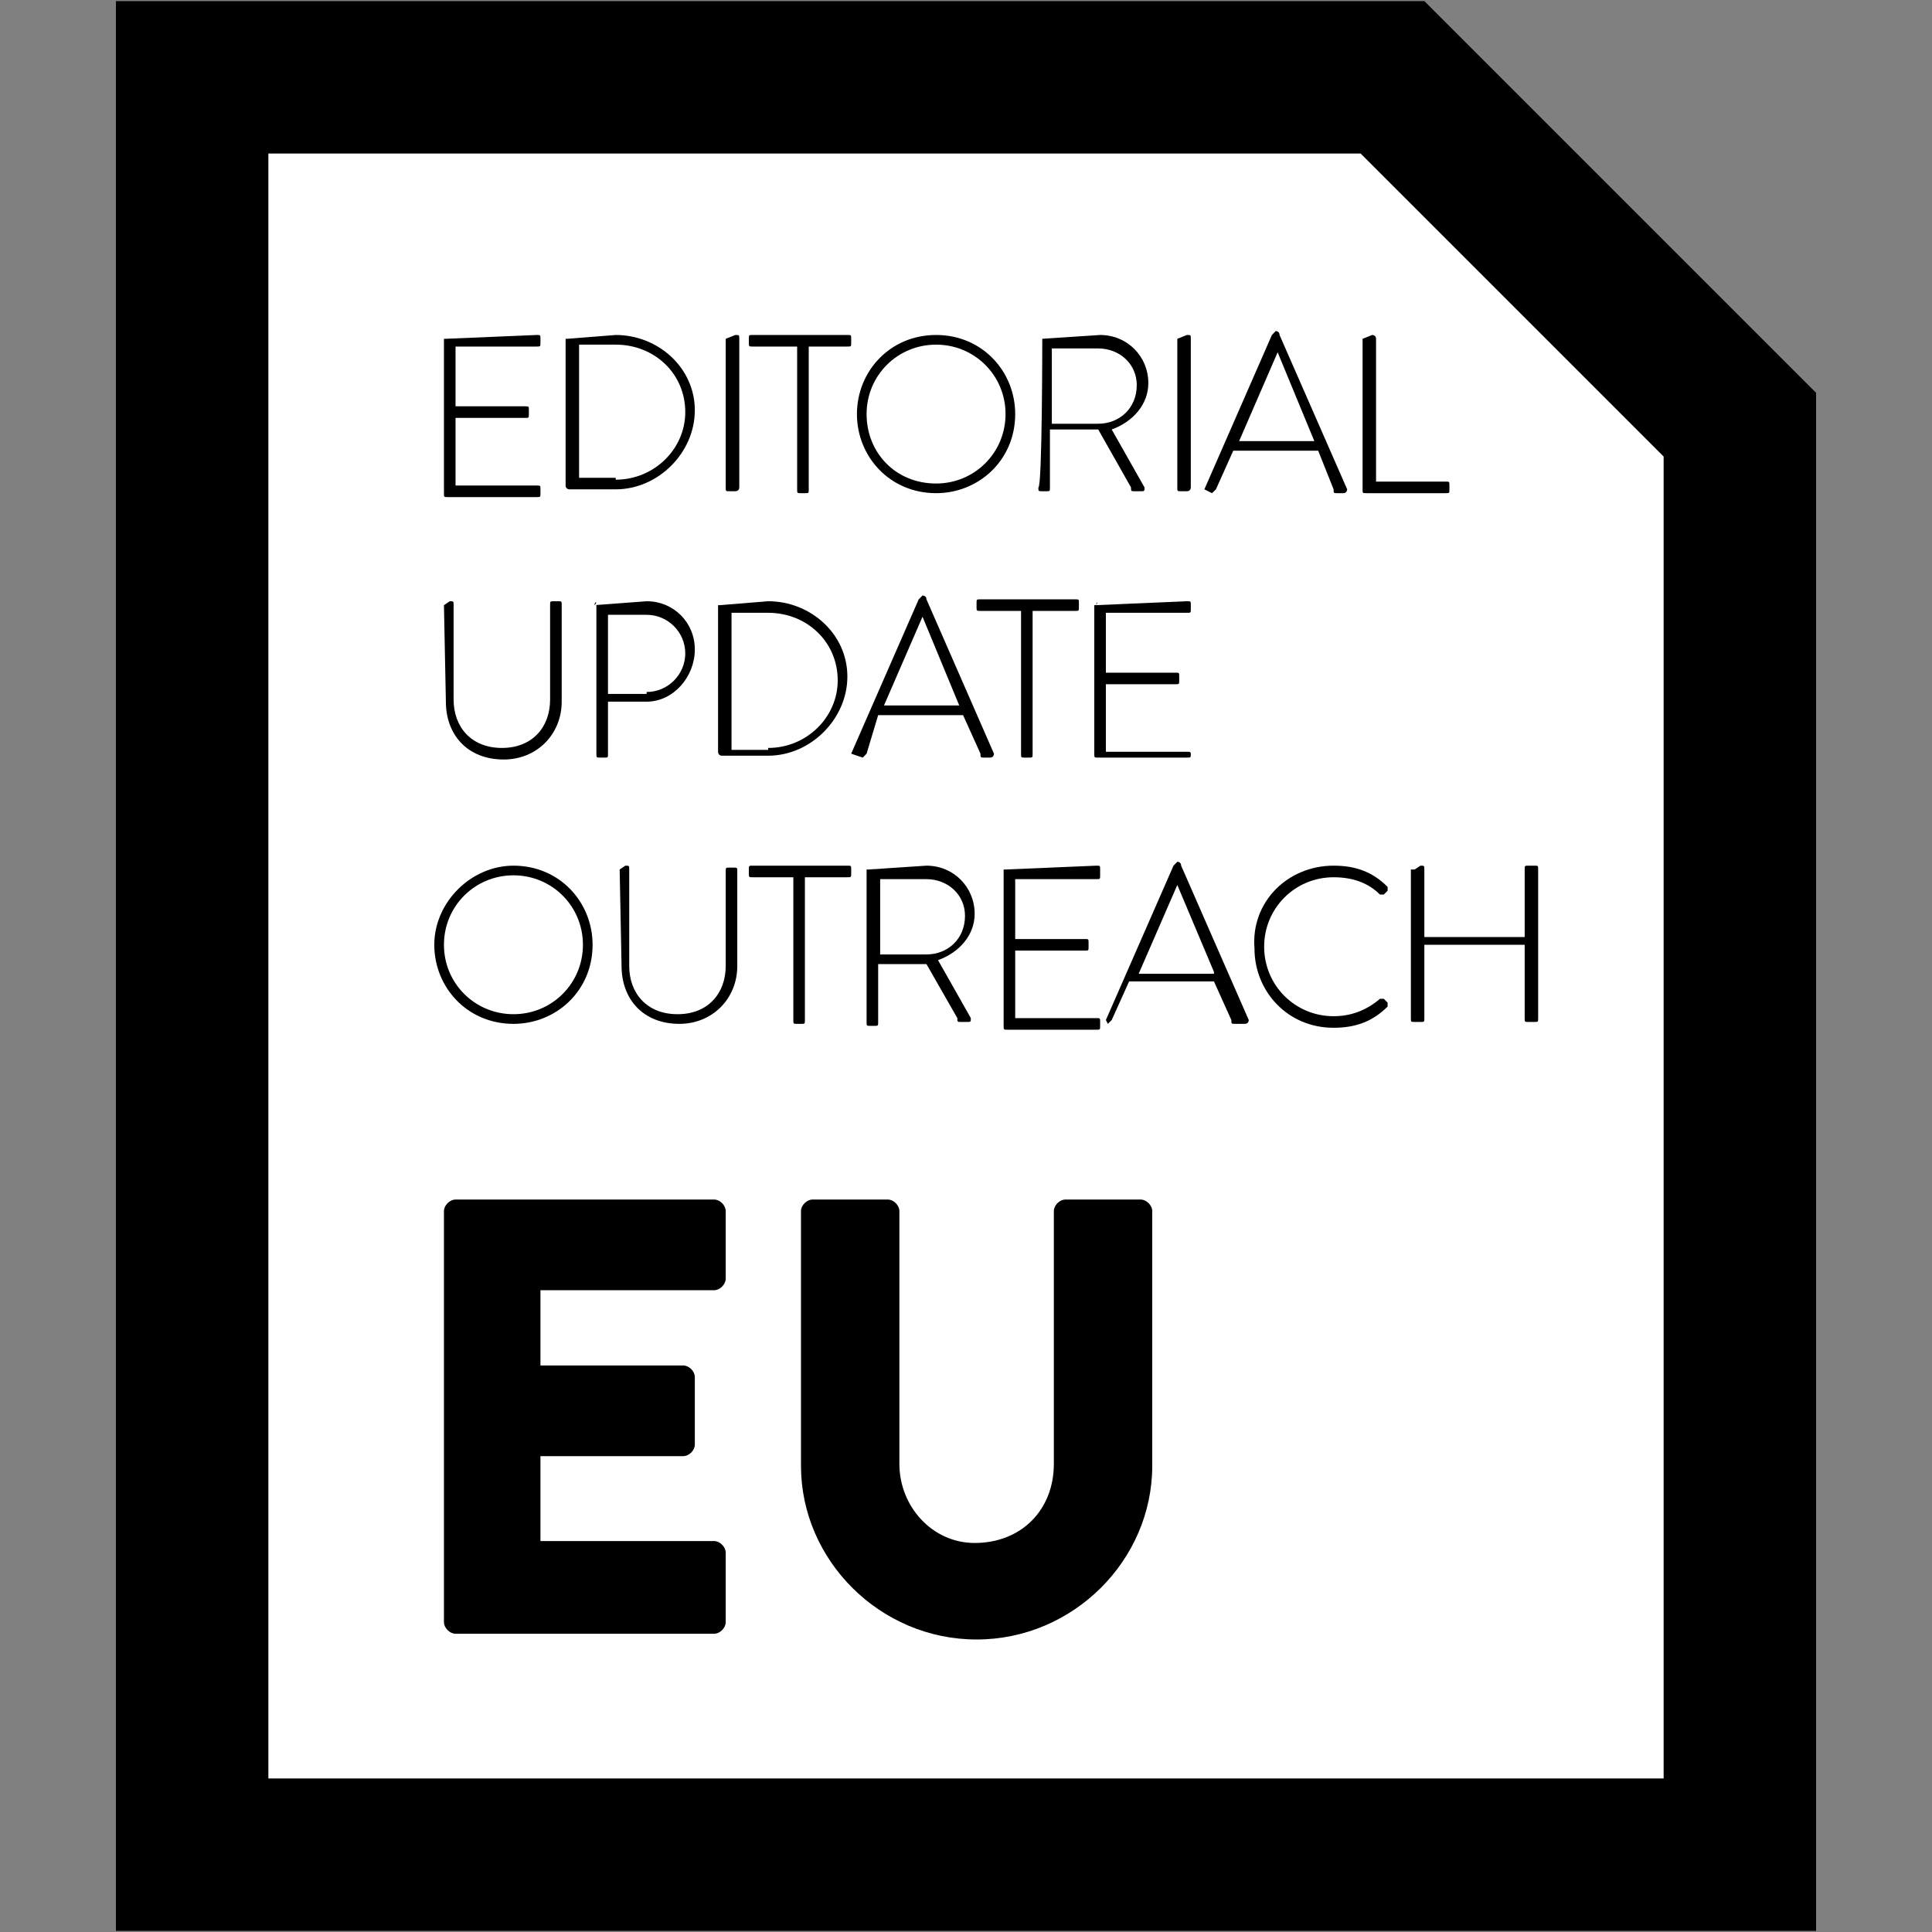 <svg xmlns="http://www.w3.org/2000/svg" xmlns:xlink="http://www.w3.org/1999/xlink" width="100" zoomAndPan="magnify" viewBox="0 0 75 75" height="100" preserveAspectRatio="xMidYMid meet" version="1.0"><rect x="0" y="0" width="75" height="75" fill="#808080" stroke="none"/><defs><clipPath id="773c164152"><path d="M 4.5 0 L 70.5 0 L 70.5 75 L 4.5 75 Z M 4.5 0 " clip-rule="nonzero"/></clipPath></defs><path fill="#ffffff" d="M 67.504 72.035 L 7.422 72.035 L 7.422 2.965 L 53.945 2.965 L 67.504 16.523 Z M 67.504 72.035 " fill-opacity="1" fill-rule="nonzero"/><g clip-path="url(#773c164152)"><path fill="#000000" d="M 70.5 74.957 L 4.5 74.957 L 4.5 0.043 L 55.293 0.043 L 70.5 15.25 Z M 10.418 69.039 L 64.582 69.039 L 64.582 17.723 L 52.82 5.961 L 10.418 5.961 C 10.418 5.961 10.418 69.039 10.418 69.039 Z M 10.418 69.039 " fill-opacity="1" fill-rule="nonzero"/></g><path fill="#000000" d="M 17.234 47.016 C 17.234 46.789 17.461 46.566 17.684 46.566 L 27.723 46.566 C 27.949 46.566 28.172 46.789 28.172 47.016 L 28.172 49.637 C 28.172 49.859 27.949 50.086 27.723 50.086 L 20.98 50.086 L 20.98 53.008 L 26.523 53.008 C 26.75 53.008 26.973 53.23 26.973 53.457 L 26.973 56.078 C 26.973 56.305 26.75 56.527 26.523 56.527 L 20.98 56.527 L 20.98 59.824 L 27.723 59.824 C 27.949 59.824 28.172 60.051 28.172 60.273 L 28.172 62.973 C 28.172 63.195 27.949 63.422 27.723 63.422 L 17.684 63.422 C 17.461 63.422 17.234 63.195 17.234 62.973 Z M 17.234 47.016 " fill-opacity="1" fill-rule="nonzero"/><path fill="#000000" d="M 31.094 47.016 C 31.094 46.789 31.32 46.566 31.543 46.566 L 34.465 46.566 C 34.691 46.566 34.914 46.789 34.914 47.016 L 34.914 56.828 C 34.914 58.477 36.188 59.898 37.836 59.898 C 39.637 59.898 40.91 58.625 40.91 56.828 L 40.91 47.016 C 40.91 46.789 41.133 46.566 41.359 46.566 L 44.281 46.566 C 44.504 46.566 44.73 46.789 44.73 47.016 L 44.73 56.902 C 44.73 60.574 41.656 63.645 37.91 63.645 C 34.168 63.645 31.094 60.574 31.094 56.902 Z M 31.094 47.016 " fill-opacity="1" fill-rule="nonzero"/><path fill="#000000" d="M 17.309 13.152 L 20.832 13.004 C 20.98 13.004 20.98 13.004 20.98 13.152 L 20.98 13.301 C 20.98 13.453 20.98 13.453 20.832 13.453 L 17.684 13.453 L 17.684 15.773 L 20.383 15.773 C 20.531 15.773 20.531 15.773 20.531 15.926 L 20.531 16.074 C 20.531 16.223 20.531 16.223 20.383 16.223 L 17.684 16.223 L 17.684 18.848 L 20.832 18.848 C 20.98 18.848 20.98 18.848 20.98 18.996 L 20.98 19.145 C 20.98 19.297 20.98 19.297 20.832 19.297 L 17.387 19.297 C 17.234 19.297 17.234 19.297 17.234 19.145 L 17.234 13.152 Z M 17.309 13.152 " fill-opacity="1" fill-rule="nonzero"/><path fill="#000000" d="M 22.031 13.152 C 22.031 13.152 22.18 13.152 22.031 13.152 L 23.902 13.004 C 25.551 13.004 26.973 14.277 26.973 15.926 C 26.973 17.574 25.551 18.996 23.902 18.996 L 22.105 18.996 C 22.105 18.996 21.957 18.996 21.957 18.848 L 21.957 13.152 Z M 23.902 18.621 C 25.402 18.621 26.602 17.422 26.602 16 C 26.602 14.5 25.402 13.379 23.902 13.379 L 22.48 13.379 L 22.48 18.547 L 23.902 18.547 Z M 23.902 18.621 " fill-opacity="1" fill-rule="nonzero"/><path fill="#000000" d="M 28.172 13.152 L 28.547 13.004 C 28.699 13.004 28.699 13.004 28.699 13.152 L 28.699 18.922 C 28.699 19.07 28.547 19.07 28.547 19.07 L 28.324 19.07 C 28.172 19.07 28.172 19.07 28.172 18.922 Z M 28.172 13.152 " fill-opacity="1" fill-rule="nonzero"/><path fill="#000000" d="M 30.871 13.453 L 29.223 13.453 C 29.07 13.453 29.07 13.453 29.07 13.301 L 29.07 13.152 C 29.07 13.004 29.07 13.004 29.223 13.004 L 32.895 13.004 C 33.043 13.004 33.043 13.004 33.043 13.152 L 33.043 13.301 C 33.043 13.453 33.043 13.453 32.895 13.453 L 31.395 13.453 L 31.395 18.996 C 31.395 19.145 31.395 19.145 31.246 19.145 L 31.094 19.145 C 30.945 19.145 30.945 19.145 30.945 18.996 L 30.945 13.453 Z M 30.871 13.453 " fill-opacity="1" fill-rule="nonzero"/><path fill="#000000" d="M 36.34 13.004 C 38.137 13.004 39.41 14.426 39.41 16.074 C 39.41 17.871 37.988 19.145 36.34 19.145 C 34.539 19.145 33.266 17.723 33.266 16.074 C 33.266 14.426 34.539 13.004 36.34 13.004 Z M 36.34 18.77 C 37.836 18.77 39.035 17.574 39.035 16.074 C 39.035 14.574 37.836 13.379 36.34 13.379 C 34.84 13.379 33.641 14.574 33.641 16.074 C 33.641 17.574 34.766 18.77 36.34 18.77 Z M 36.34 18.77 " fill-opacity="1" fill-rule="nonzero"/><path fill="#000000" d="M 40.461 13.152 C 40.461 13.152 40.535 13.152 40.461 13.152 L 42.707 13.004 C 43.754 13.004 44.578 13.828 44.578 14.875 C 44.578 15.699 43.98 16.375 43.156 16.672 L 44.43 18.922 C 44.43 19.07 44.43 19.07 44.281 19.07 L 44.055 19.07 C 43.906 19.07 43.906 19.07 43.906 18.922 L 42.633 16.672 C 42.48 16.672 42.406 16.672 42.258 16.672 L 40.758 16.672 L 40.758 18.922 C 40.758 19.07 40.758 19.07 40.609 19.07 L 40.461 19.07 C 40.309 19.07 40.309 19.07 40.309 18.922 C 40.461 18.922 40.461 13.152 40.461 13.152 Z M 42.633 16.449 C 43.457 16.449 44.129 15.848 44.129 14.949 C 44.129 14.125 43.457 13.527 42.633 13.527 L 40.832 13.527 L 40.832 16.449 Z M 42.633 16.449 " fill-opacity="1" fill-rule="nonzero"/><path fill="#000000" d="M 45.703 13.152 L 46.078 13.004 C 46.227 13.004 46.227 13.004 46.227 13.152 L 46.227 18.922 C 46.227 19.07 46.078 19.07 46.078 19.07 L 45.852 19.07 C 45.703 19.07 45.703 19.07 45.703 18.922 Z M 45.703 13.152 " fill-opacity="1" fill-rule="nonzero"/><path fill="#000000" d="M 46.754 18.996 L 49.375 13.004 L 49.523 12.852 C 49.523 12.852 49.672 12.852 49.672 13.004 L 52.297 18.996 C 52.297 18.996 52.297 19.145 52.145 19.145 L 51.922 19.145 C 51.77 19.145 51.77 19.145 51.77 18.996 L 51.172 17.496 L 47.875 17.496 L 47.203 18.996 L 47.051 19.145 L 46.754 18.996 C 46.754 19.145 46.754 18.996 46.754 18.996 Z M 51.023 17.125 L 49.598 13.676 L 48.102 17.125 Z M 51.023 17.125 " fill-opacity="1" fill-rule="nonzero"/><path fill="#000000" d="M 52.895 13.152 L 53.27 13.004 C 53.27 13.004 53.418 13.004 53.418 13.152 L 53.418 18.695 L 56.117 18.695 C 56.266 18.695 56.266 18.695 56.266 18.848 L 56.266 18.996 C 56.266 19.145 56.266 19.145 56.117 19.145 L 53.043 19.145 C 52.895 19.145 52.895 19.145 52.895 18.996 Z M 52.895 13.152 " fill-opacity="1" fill-rule="nonzero"/><path fill="#000000" d="M 17.234 23.492 C 17.234 23.34 17.234 23.34 17.234 23.492 L 17.461 23.34 C 17.609 23.34 17.609 23.34 17.609 23.492 L 17.609 27.16 C 17.609 28.211 18.285 29.035 19.484 29.035 C 20.68 29.035 21.355 28.211 21.355 27.16 L 21.355 23.492 C 21.355 23.34 21.355 23.34 21.504 23.34 L 21.656 23.34 C 21.805 23.34 21.805 23.34 21.805 23.492 L 21.805 27.238 C 21.805 28.512 20.832 29.484 19.559 29.484 C 18.133 29.484 17.309 28.512 17.309 27.238 Z M 17.234 23.492 " fill-opacity="1" fill-rule="nonzero"/><path fill="#000000" d="M 23.078 23.492 C 23.078 23.34 23.23 23.34 23.078 23.492 L 25.102 23.34 C 26.152 23.34 26.973 24.164 26.973 25.215 C 26.973 26.262 26.152 27.238 25.102 27.238 L 23.602 27.238 L 23.602 29.258 C 23.602 29.41 23.602 29.41 23.453 29.41 L 23.305 29.41 C 23.152 29.41 23.152 29.41 23.152 29.258 L 23.152 23.492 Z M 25.102 26.863 C 25.926 26.863 26.602 26.188 26.602 25.363 C 26.602 24.539 25.926 23.867 25.102 23.867 L 23.602 23.867 L 23.602 26.938 L 25.102 26.938 Z M 25.102 26.863 " fill-opacity="1" fill-rule="nonzero"/><path fill="#000000" d="M 27.949 23.492 C 27.949 23.34 27.949 23.34 27.949 23.492 L 29.82 23.34 C 31.469 23.34 32.895 24.613 32.895 26.262 C 32.895 27.91 31.469 29.336 29.82 29.336 L 28.023 29.336 C 28.023 29.336 27.875 29.336 27.875 29.184 L 27.875 23.492 Z M 29.82 29.035 C 31.32 29.035 32.52 27.836 32.52 26.414 C 32.52 24.914 31.32 23.789 29.82 23.789 L 28.398 23.789 L 28.398 29.109 L 29.82 29.109 Z M 29.82 29.035 " fill-opacity="1" fill-rule="nonzero"/><path fill="#000000" d="M 33.043 29.258 L 35.664 23.266 L 35.812 23.117 C 35.812 23.117 35.965 23.117 35.965 23.266 L 38.586 29.258 C 38.586 29.258 38.586 29.41 38.438 29.41 L 38.211 29.41 C 38.062 29.41 38.062 29.41 38.062 29.258 L 37.387 27.762 L 34.09 27.762 L 33.641 29.258 L 33.492 29.41 L 33.043 29.258 C 33.043 29.41 33.043 29.41 33.043 29.258 Z M 37.238 27.387 L 35.812 23.941 L 34.316 27.387 Z M 37.238 27.387 " fill-opacity="1" fill-rule="nonzero"/><path fill="#000000" d="M 39.711 23.715 L 38.062 23.715 C 37.91 23.715 37.91 23.715 37.91 23.566 L 37.91 23.414 C 37.91 23.266 37.91 23.266 38.062 23.266 L 41.734 23.266 C 41.883 23.266 41.883 23.266 41.883 23.414 L 41.883 23.566 C 41.883 23.715 41.883 23.715 41.734 23.715 L 40.086 23.715 L 40.086 29.258 C 40.086 29.41 40.086 29.41 39.934 29.41 L 39.785 29.41 C 39.637 29.41 39.637 29.41 39.637 29.258 L 39.637 23.715 Z M 39.711 23.715 " fill-opacity="1" fill-rule="nonzero"/><path fill="#000000" d="M 42.559 23.492 C 42.559 23.34 42.633 23.34 42.559 23.492 L 46.078 23.34 C 46.227 23.34 46.227 23.34 46.227 23.492 L 46.227 23.641 C 46.227 23.789 46.227 23.789 46.078 23.789 L 42.93 23.789 L 42.93 26.113 L 45.629 26.113 C 45.777 26.113 45.777 26.113 45.777 26.262 L 45.777 26.414 C 45.777 26.562 45.777 26.562 45.629 26.562 L 42.93 26.562 L 42.93 29.184 L 46.078 29.184 C 46.227 29.184 46.227 29.184 46.227 29.336 L 46.227 29.258 C 46.227 29.41 46.227 29.41 46.078 29.41 L 42.633 29.41 C 42.48 29.41 42.48 29.41 42.48 29.258 L 42.48 23.492 Z M 42.559 23.492 " fill-opacity="1" fill-rule="nonzero"/><path fill="#000000" d="M 19.934 33.605 C 21.73 33.605 23.004 35.027 23.004 36.676 C 23.004 38.473 21.582 39.746 19.934 39.746 C 18.133 39.746 16.859 38.324 16.859 36.676 C 16.859 35.027 18.285 33.605 19.934 33.605 Z M 19.934 39.371 C 21.43 39.371 22.629 38.176 22.629 36.676 C 22.629 35.176 21.43 33.98 19.934 33.98 C 18.434 33.98 17.234 35.176 17.234 36.676 C 17.234 38.176 18.434 39.371 19.934 39.371 Z M 19.934 39.371 " fill-opacity="1" fill-rule="nonzero"/><path fill="#000000" d="M 24.055 33.754 L 24.277 33.605 C 24.426 33.605 24.426 33.605 24.426 33.754 L 24.426 37.5 C 24.426 38.547 25.102 39.371 26.301 39.371 C 27.5 39.371 28.172 38.547 28.172 37.5 L 28.172 33.828 C 28.172 33.68 28.172 33.68 28.324 33.68 L 28.473 33.68 C 28.621 33.68 28.621 33.68 28.621 33.828 L 28.621 37.5 C 28.621 38.773 27.648 39.746 26.375 39.746 C 24.953 39.746 24.129 38.773 24.129 37.5 Z M 24.055 33.754 " fill-opacity="1" fill-rule="nonzero"/><path fill="#000000" d="M 30.871 34.055 L 29.223 34.055 C 29.07 34.055 29.07 34.055 29.07 33.902 L 29.07 33.754 C 29.07 33.605 29.07 33.605 29.223 33.605 L 32.895 33.605 C 33.043 33.605 33.043 33.605 33.043 33.754 L 33.043 33.902 C 33.043 34.055 33.043 34.055 32.895 34.055 L 31.246 34.055 L 31.246 39.598 C 31.246 39.746 31.246 39.746 31.094 39.746 L 30.945 39.746 C 30.797 39.746 30.797 39.746 30.797 39.598 L 30.797 34.055 Z M 30.871 34.055 " fill-opacity="1" fill-rule="nonzero"/><path fill="#000000" d="M 33.719 33.754 L 35.965 33.605 C 37.012 33.605 37.836 34.43 37.836 35.477 C 37.836 36.301 37.238 36.977 36.414 37.273 L 37.688 39.523 C 37.688 39.672 37.688 39.672 37.539 39.672 L 37.312 39.672 C 37.164 39.672 37.164 39.672 37.164 39.523 L 35.965 37.426 C 35.812 37.426 35.738 37.426 35.59 37.426 L 34.09 37.426 L 34.09 39.672 C 34.09 39.824 34.09 39.824 33.941 39.824 L 33.793 39.824 C 33.641 39.824 33.641 39.824 33.641 39.672 L 33.641 33.754 Z M 35.965 37.051 C 36.789 37.051 37.461 36.453 37.461 35.551 C 37.461 34.727 36.789 34.129 35.965 34.129 L 34.168 34.129 L 34.168 37.051 Z M 35.965 37.051 " fill-opacity="1" fill-rule="nonzero"/><path fill="#000000" d="M 39.035 33.754 L 42.559 33.605 C 42.707 33.605 42.707 33.605 42.707 33.754 L 42.707 33.98 C 42.707 34.129 42.707 34.129 42.559 34.129 L 39.41 34.129 L 39.41 36.453 L 42.105 36.453 C 42.258 36.453 42.258 36.453 42.258 36.602 L 42.258 36.75 C 42.258 36.902 42.258 36.902 42.105 36.902 L 39.41 36.902 L 39.41 39.523 L 42.559 39.523 C 42.707 39.523 42.707 39.523 42.707 39.672 L 42.707 39.824 C 42.707 39.973 42.707 39.973 42.559 39.973 L 39.109 39.973 C 38.961 39.973 38.961 39.973 38.961 39.824 L 38.961 33.754 Z M 39.035 33.754 " fill-opacity="1" fill-rule="nonzero"/><path fill="#000000" d="M 42.93 39.598 L 45.555 33.605 L 45.703 33.453 C 45.703 33.453 45.852 33.453 45.852 33.605 L 48.477 39.598 C 48.477 39.598 48.477 39.746 48.324 39.746 L 47.949 39.746 C 47.801 39.746 47.801 39.746 47.801 39.598 L 47.125 38.098 L 43.832 38.098 L 43.156 39.598 L 43.008 39.746 L 42.93 39.598 C 42.93 39.746 42.93 39.598 42.93 39.598 Z M 47.125 37.727 L 45.703 34.355 L 44.203 37.801 L 47.125 37.801 Z M 47.125 37.727 " fill-opacity="1" fill-rule="nonzero"/><path fill="#000000" d="M 51.77 33.605 C 52.594 33.605 53.27 33.828 53.867 34.43 L 53.867 34.578 L 53.719 34.727 L 53.57 34.727 C 53.121 34.277 52.52 34.055 51.77 34.055 C 50.273 34.055 49.074 35.254 49.074 36.75 C 49.074 38.25 50.273 39.449 51.77 39.449 C 52.445 39.449 53.043 39.223 53.57 38.773 L 53.719 38.773 L 53.867 38.922 L 53.867 39.074 C 53.27 39.672 52.594 39.898 51.77 39.898 C 49.973 39.898 48.699 38.473 48.699 36.824 C 48.551 35.027 49.973 33.605 51.77 33.605 Z M 51.77 33.605 " fill-opacity="1" fill-rule="nonzero"/><path fill="#000000" d="M 54.918 33.754 L 55.141 33.605 C 55.293 33.605 55.293 33.605 55.293 33.754 L 55.293 36.375 L 59.188 36.375 L 59.188 33.754 C 59.188 33.605 59.188 33.605 59.336 33.605 L 59.562 33.605 C 59.711 33.605 59.711 33.605 59.711 33.754 L 59.711 39.523 C 59.711 39.672 59.711 39.672 59.562 39.672 L 59.336 39.672 C 59.188 39.672 59.188 39.672 59.188 39.523 L 59.188 36.676 L 55.293 36.676 L 55.293 39.523 C 55.293 39.672 55.293 39.672 55.141 39.672 L 54.918 39.672 C 54.77 39.672 54.77 39.672 54.77 39.523 L 54.77 33.754 Z M 54.918 33.754 " fill-opacity="1" fill-rule="nonzero"/></svg>
